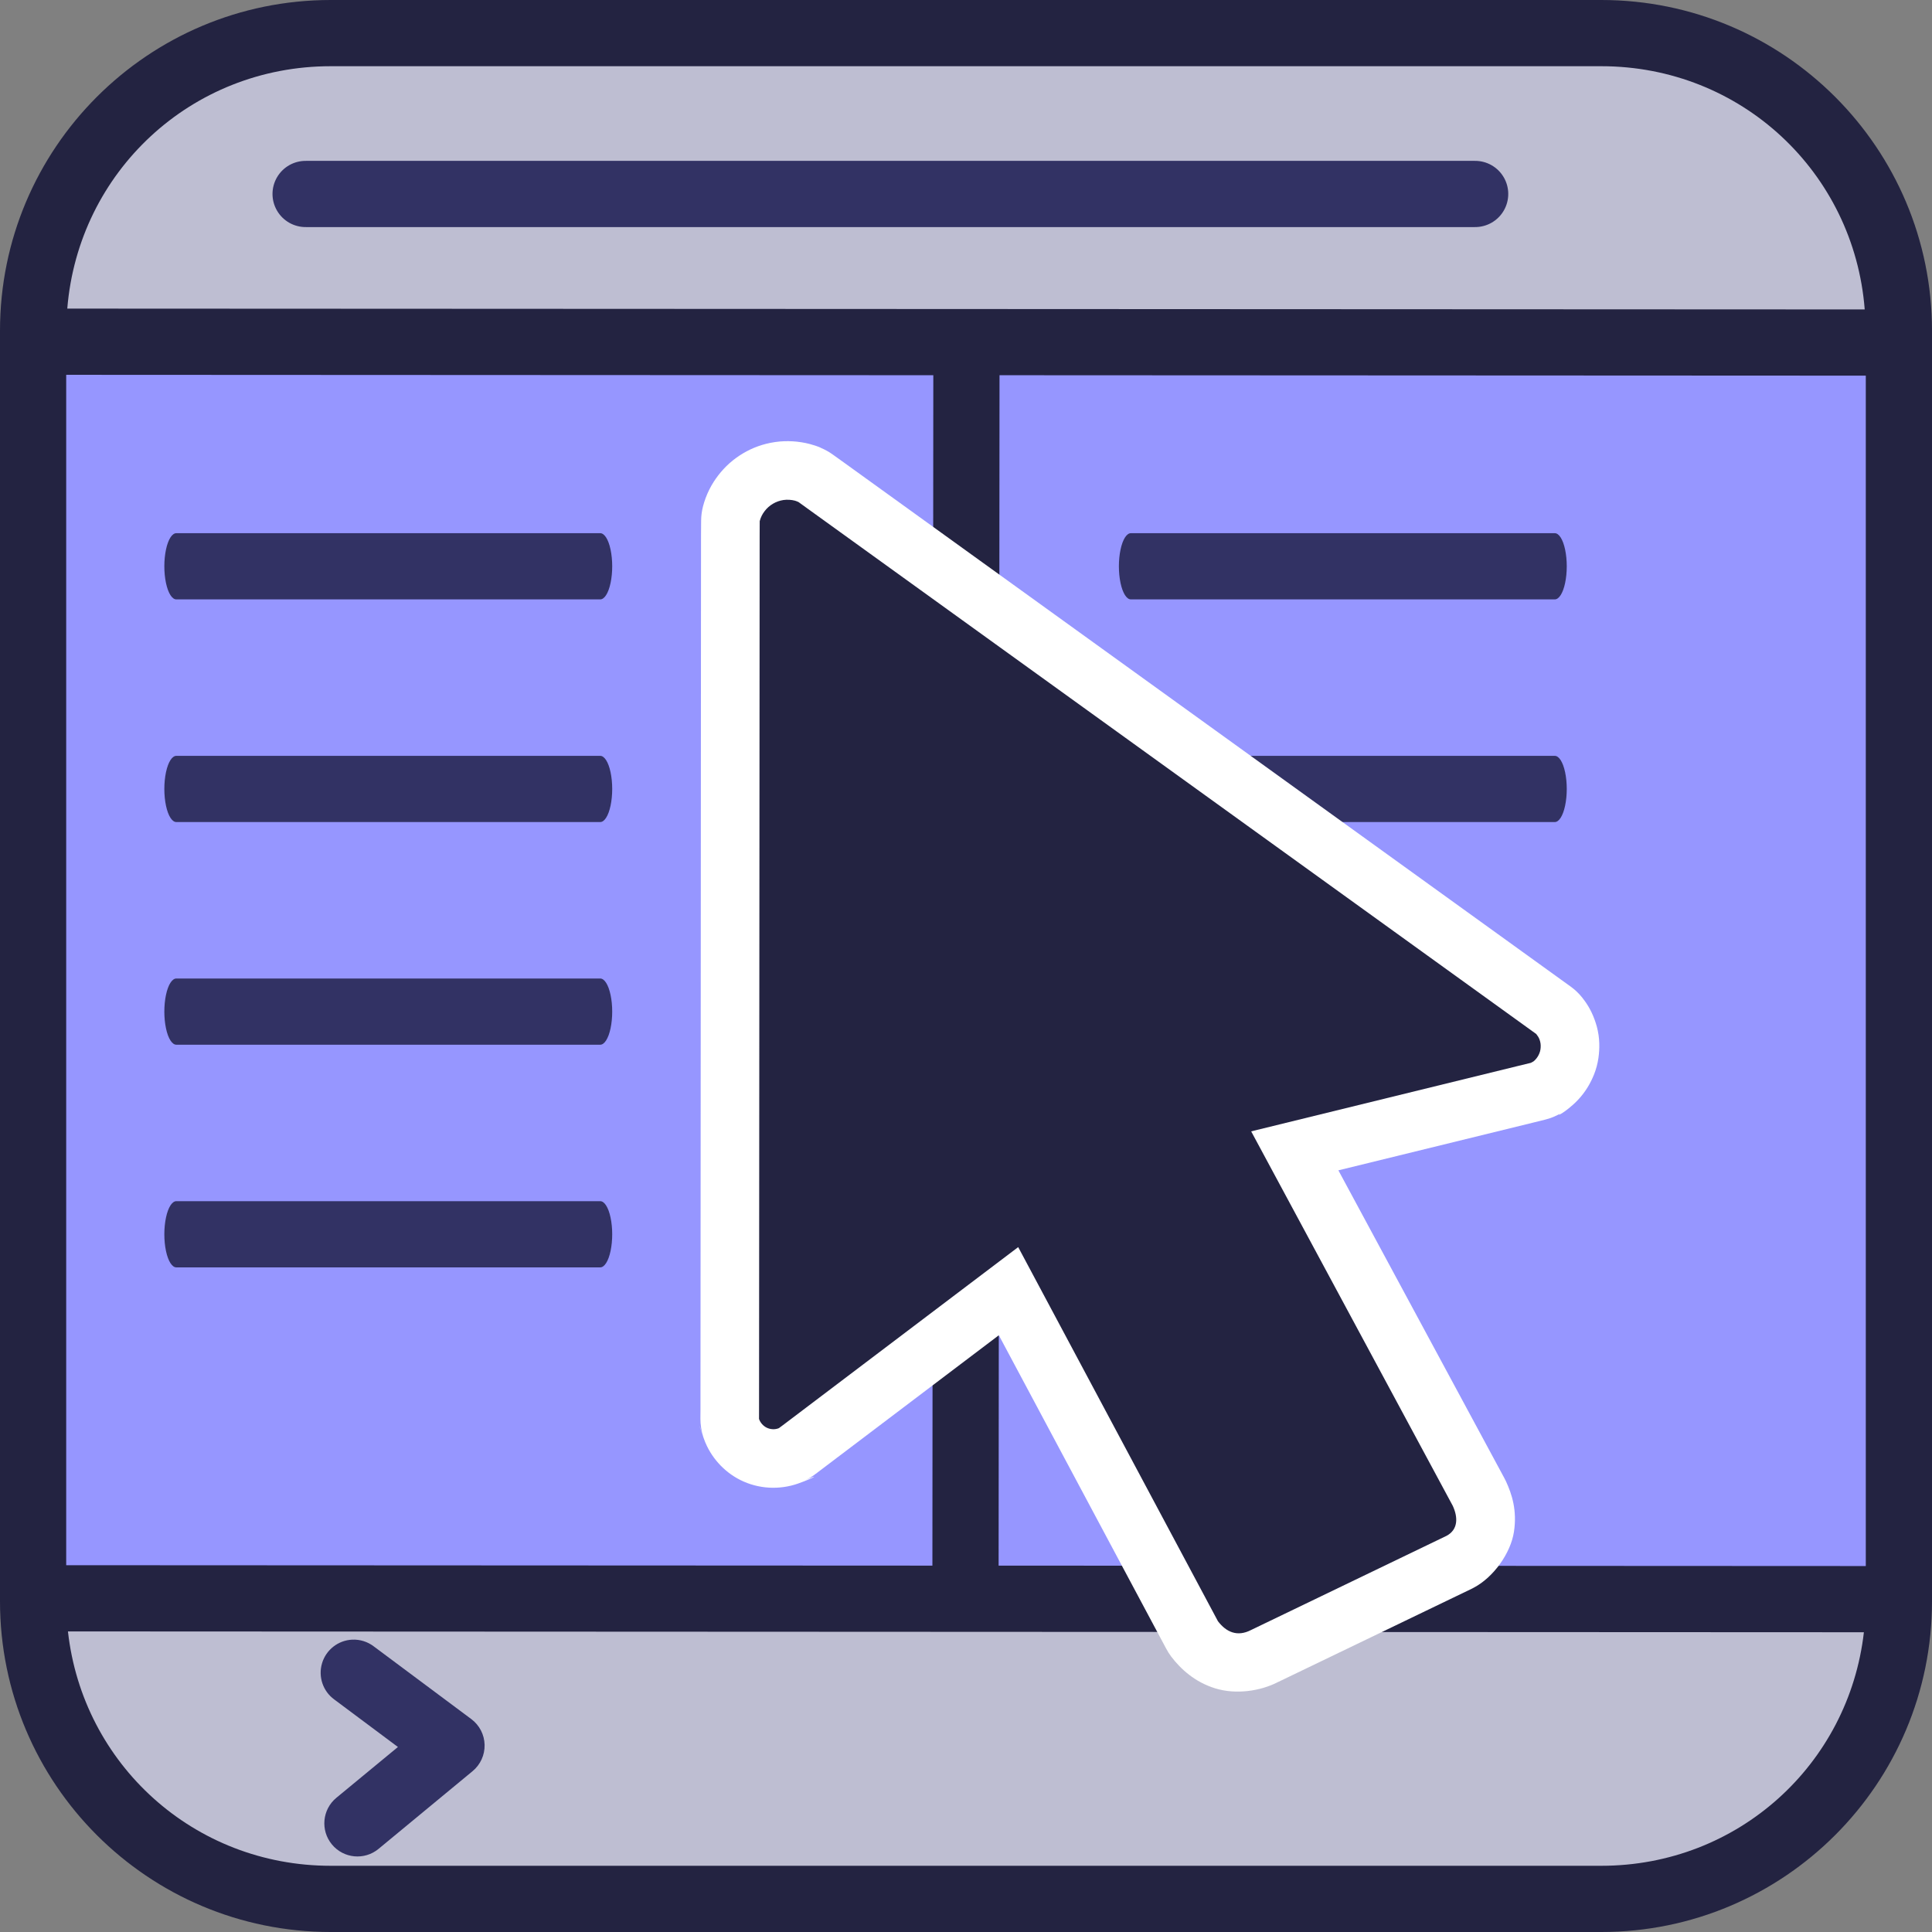 <?xml version="1.0" encoding="UTF-8" standalone="no"?>
<svg
   xmlns:svg="http://www.w3.org/2000/svg"
   xmlns="http://www.w3.org/2000/svg"
   version="1.0"
   width="200"
   height="200"
   id="svg1803">
  <rect width="100%" height="100%" fill="#808080" stroke="none"/>
  <defs
     id="defs3" />
  <path
     d="M 1.356,168.25 C 1.356,168.25 18.611,194 18.611,194 L 181.765,194 C 181.765,194 197.823,168.25 197.823,168.25 L 1.356,168.25 z"
     id="path2986"
     style="fill:#bebed2" />
  <path
     d="M 196.573,36.316 L 3.419,36.316 L 3.419,165.44 L 196.573,165.44 L 196.573,36.316 z"
     id="path2988"
     style="fill:#9696ff" />
  <path
     d="M 18.486,5.427 C 18.486,5.427 1.919,33.234 1.919,33.234 L 198.323,33.234 C 198.323,33.234 180.515,5.427 180.515,5.427 L 18.486,5.427 z"
     id="path2990"
     style="fill:#bebed2" />
  <path
     d="M 31.685,16.653 C 30.45,16.635 29.3,17.285 28.677,18.352 C 28.054,19.42 28.054,20.74 28.677,21.807 C 29.3,22.875 30.45,23.524 31.685,23.507 L 152.659,23.507 C 153.895,23.524 155.044,22.875 155.667,21.807 C 156.29,20.74 156.29,19.42 155.667,18.352 C 155.044,17.285 153.895,16.635 152.659,16.653 L 31.685,16.653 z"
     id="path2992"
     style="fill:#323264" />
  <path
     d="M 34.236,0 C 15.328,0 0,15.327 0,34.234 L 0,165.766 C 0,184.673 15.328,200 34.236,200 L 165.764,200 C 184.672,200 200,184.673 200,165.766 L 200,34.234 C 200,15.327 184.672,0 165.764,0 L 34.236,0 z M 34.236,6.854 L 165.764,6.854 C 180.25,6.854 191.926,17.854 193.035,32.033 L 6.965,31.947 C 8.113,17.809 19.779,6.854 34.236,6.854 z M 6.854,38.801 L 96.616,38.843 L 96.522,162.073 L 6.854,162.03 L 6.854,38.801 z M 103.47,38.843 L 193.146,38.886 L 193.146,162.116 L 103.376,162.073 L 103.47,38.843 z M 7.034,168.884 L 192.949,168.97 C 191.382,182.662 179.907,193.146 165.764,193.146 L 34.236,193.146 C 20.063,193.146 8.562,182.619 7.034,168.884 z"
     id="path2994"
     style="fill:#232341;fill-rule:evenodd" />
  <path
     d="M 36.455,169.737 C 35.003,169.807 33.754,170.786 33.338,172.179 C 32.921,173.571 33.429,175.075 34.605,175.931 L 41.193,180.848 L 34.819,186.108 C 33.359,187.315 33.154,189.476 34.36,190.936 C 35.567,192.396 37.728,192.601 39.188,191.394 L 48.921,183.35 C 49.732,182.68 50.191,181.676 50.166,180.624 C 50.141,179.573 49.635,178.591 48.792,177.961 L 38.7,170.439 C 38.058,169.947 37.263,169.699 36.455,169.737 z"
     id="path2996"
     style="fill:#323264" />
  <path
     d="M 18.272,55.195 C 17.824,55.178 17.407,55.827 17.182,56.895 C 16.956,57.962 16.956,59.282 17.182,60.35 C 17.407,61.417 17.824,62.067 18.272,62.049 L 62.116,62.049 C 62.564,62.067 62.98,61.417 63.206,60.35 C 63.432,59.282 63.432,57.962 63.206,56.895 C 62.98,55.827 62.564,55.178 62.116,55.195 L 18.272,55.195 z"
     id="path2998"
     style="fill:#323264" />
  <path
     d="M 18.272,78.245 C 17.824,78.228 17.407,78.877 17.182,79.945 C 16.956,81.012 16.956,82.332 17.182,83.4 C 17.407,84.467 17.824,85.117 18.272,85.099 L 62.116,85.099 C 62.564,85.117 62.98,84.467 63.206,83.4 C 63.432,82.332 63.432,81.012 63.206,79.945 C 62.98,78.877 62.564,78.228 62.116,78.245 L 18.272,78.245 z"
     id="path3000"
     style="fill:#323264" />
  <path
     d="M 18.272,101.295 C 17.824,101.278 17.407,101.927 17.182,102.995 C 16.956,104.062 16.956,105.382 17.182,106.45 C 17.407,107.517 17.824,108.167 18.272,108.149 L 62.116,108.149 C 62.564,108.167 62.98,107.517 63.206,106.45 C 63.432,105.382 63.432,104.062 63.206,102.995 C 62.98,101.927 62.564,101.278 62.116,101.295 L 18.272,101.295 z"
     id="path3002"
     style="fill:#323264" />
  <path
     d="M 18.272,124.345 C 17.824,124.328 17.407,124.977 17.182,126.045 C 16.956,127.112 16.956,128.432 17.182,129.5 C 17.407,130.567 17.824,131.216 18.272,131.199 L 62.116,131.199 C 62.564,131.216 62.98,130.567 63.206,129.5 C 63.432,128.432 63.432,127.112 63.206,126.045 C 62.98,124.977 62.564,124.328 62.116,124.345 L 18.272,124.345 z"
     id="path3004"
     style="fill:#323264" />
  <path
     d="M 117.087,55.195 C 116.639,55.178 116.223,55.827 115.997,56.895 C 115.771,57.962 115.771,59.282 115.997,60.35 C 116.223,61.417 116.639,62.067 117.087,62.049 L 160.931,62.049 C 161.379,62.067 161.796,61.417 162.021,60.35 C 162.247,59.282 162.247,57.962 162.021,56.895 C 161.796,55.827 161.379,55.178 160.931,55.195 L 117.087,55.195 z"
     id="path3006"
     style="fill:#323264" />
  <path
     d="M 117.087,78.245 C 116.639,78.228 116.223,78.877 115.997,79.945 C 115.771,81.012 115.771,82.332 115.997,83.4 C 116.223,84.467 116.639,85.117 117.087,85.099 L 160.931,85.099 C 161.379,85.117 161.796,84.467 162.021,83.4 C 162.247,82.332 162.247,81.012 162.021,79.945 C 161.796,78.877 161.379,78.228 160.931,78.245 L 117.087,78.245 z"
     id="path3008"
     style="fill:#323264" />
  <path
     d="M 82.067,45.686 C 81.486,45.652 80.882,45.668 80.239,45.76 C 79.585,45.855 79,46.011 78.497,46.189 C 77.938,46.388 77.41,46.64 76.919,46.931 C 76.441,47.215 75.968,47.554 75.522,47.95 C 75.077,48.346 74.685,48.775 74.346,49.218 C 74.051,49.603 73.72,50.088 73.415,50.704 C 73.119,51.303 72.924,51.86 72.784,52.384 C 72.653,52.878 72.585,53.387 72.581,53.898 C 72.577,54.412 72.574,54.901 72.57,55.364 C 72.57,55.364 72.513,145.978 72.513,145.978 C 72.513,146.228 72.506,146.523 72.506,146.866 C 72.507,147.504 72.608,148.138 72.805,148.745 C 72.28,147.133 72.25,147.212 72.87,148.946 C 73.225,149.946 73.762,150.781 74.355,151.449 C 74.949,152.117 75.723,152.757 76.673,153.226 C 77.595,153.682 78.591,153.94 79.612,154 C 80.633,154.06 81.681,153.909 82.615,153.577 C 84.587,152.877 84.775,152.569 83.309,153.261 C 83.634,153.11 83.944,152.93 84.237,152.724 C 84.801,152.322 84.762,152.394 84.238,152.709 C 84.341,152.642 84.441,152.572 84.539,152.499 C 84.633,152.428 84.744,152.342 84.873,152.245 C 84.873,152.245 103.399,138.224 103.399,138.224 C 103.399,138.224 120.715,170.653 120.715,170.653 C 120.87,170.949 121.049,171.231 121.25,171.497 C 122.218,172.771 123.68,174.127 125.811,174.782 C 127.942,175.436 130.455,175.064 132.244,174.152 C 139.083,170.85 145.519,167.766 152.375,164.456 C 152.435,164.426 152.495,164.394 152.555,164.361 C 154.628,163.272 156.393,160.764 156.726,158.561 C 157.058,156.359 156.517,154.684 155.895,153.34 C 155.836,153.212 155.772,153.087 155.704,152.964 C 155.704,152.964 138.549,121.153 138.549,121.153 C 138.549,121.153 151.968,117.864 158.679,116.22 C 159.069,116.124 159.485,116.02 159.92,115.913 C 160.506,115.772 161.067,115.544 161.586,115.237 C 161.028,115.569 161.599,115.462 162.837,114.361 C 163.607,113.677 164.248,112.84 164.715,111.897 C 164.901,111.52 165.122,111.026 165.289,110.397 C 165.447,109.807 165.516,109.266 165.544,108.779 C 165.573,108.294 165.569,107.749 165.482,107.143 C 165.389,106.499 165.228,105.989 165.087,105.593 C 164.683,104.455 164.136,103.705 163.789,103.268 C 163.443,102.834 163.038,102.45 162.588,102.126 C 162.273,101.898 161.968,101.68 161.67,101.464 C 161.67,101.464 87.353,47.874 87.353,47.874 C 86.98,47.605 86.597,47.335 86.209,47.055 C 85.828,46.779 85.416,46.548 84.981,46.367 C 85.096,46.414 84.731,46.206 83.865,45.974 C 83.257,45.812 82.647,45.72 82.067,45.686 z"
     id="path3010"
     style="fill:#ffffff" />
  <path
     d="M 81.707,51.738 C 81.501,51.726 81.297,51.733 81.1,51.762 C 80.904,51.79 80.714,51.84 80.531,51.905 C 80.349,51.97 80.175,52.052 80.01,52.15 C 79.845,52.247 79.691,52.359 79.548,52.486 C 79.405,52.613 79.276,52.754 79.159,52.906 C 79.043,53.058 78.936,53.22 78.85,53.394 C 78.764,53.568 78.696,53.756 78.645,53.948 C 78.641,54.434 78.641,54.921 78.638,55.408 C 78.638,55.408 78.576,145.978 78.576,145.978 C 78.576,146.275 78.573,146.571 78.573,146.868 C 78.577,146.88 78.576,146.895 78.58,146.908 C 78.648,147.1 78.755,147.272 78.889,147.423 C 79.022,147.573 79.181,147.7 79.364,147.79 C 79.547,147.881 79.753,147.936 79.969,147.949 C 80.186,147.962 80.392,147.93 80.584,147.862 C 80.634,147.845 80.67,147.804 80.717,147.781 C 80.775,147.74 80.835,147.679 80.892,147.649 C 81.003,147.565 81.115,147.482 81.226,147.398 C 81.226,147.398 105.403,129.1 105.403,129.1 C 105.403,129.1 126.079,167.825 126.079,167.825 C 126.955,168.979 128.104,169.454 129.487,168.749 C 129.487,168.749 149.735,158.993 149.735,158.993 C 150.944,158.358 150.949,157.09 150.391,155.884 C 150.391,155.884 129.521,117.118 129.521,117.118 C 129.521,117.118 157.237,110.325 157.237,110.325 C 157.65,110.224 158.063,110.126 158.475,110.025 C 158.586,109.958 158.71,109.913 158.806,109.828 C 159.002,109.654 159.163,109.444 159.281,109.207 C 159.339,109.088 159.391,108.963 159.426,108.832 C 159.461,108.701 159.481,108.563 159.489,108.422 C 159.497,108.282 159.494,108.143 159.474,108.008 C 159.455,107.874 159.419,107.744 159.374,107.619 C 159.298,107.405 159.174,107.218 159.035,107.043 C 158.728,106.821 158.421,106.6 158.115,106.379 C 158.115,106.379 83.803,52.797 83.803,52.797 C 83.423,52.522 83.043,52.246 82.662,51.972 C 82.543,51.923 82.427,51.866 82.301,51.832 C 82.11,51.781 81.912,51.75 81.707,51.738 z"
     id="path3012"
     style="fill:#232341" />
</svg>